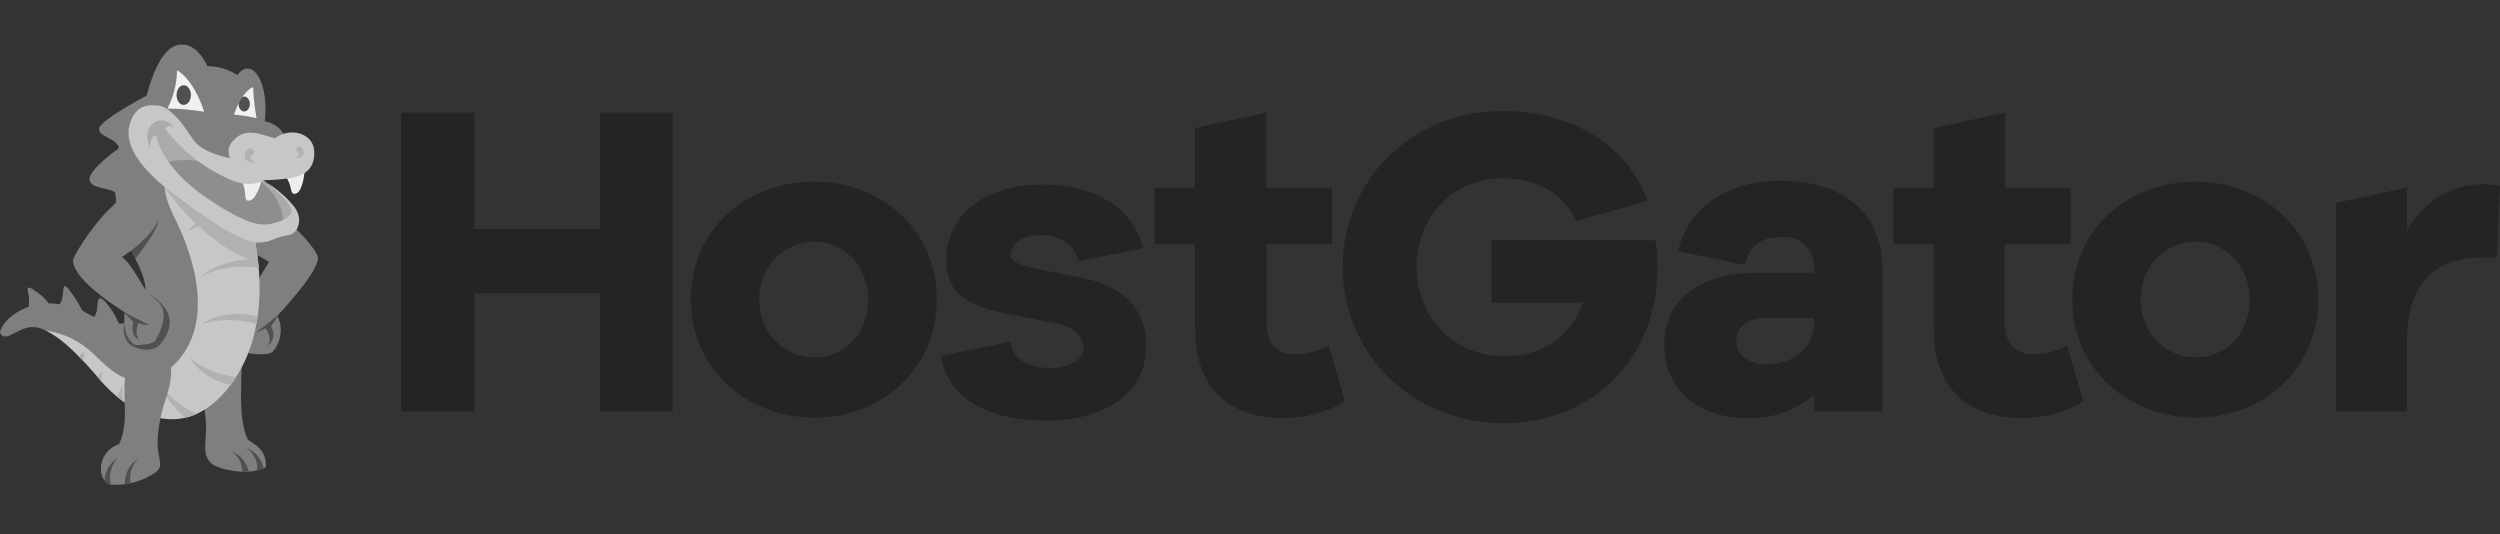 <?xml version="1.0" encoding="UTF-8"?>
<svg id="Layer_1" data-name="Layer 1" xmlns="http://www.w3.org/2000/svg" viewBox="0 0 800 171">
  <rect x="0" y="0" width="800" height="171" fill="#333333" stroke="none"/>
  <defs>
    <style>
      .cls-1 {
        fill: #505050;
      }

      .cls-1, .cls-2, .cls-3, .cls-4, .cls-5, .cls-6, .cls-7, .cls-8, .cls-9 {
        stroke-width: 0px;
      }

      .cls-2 {
        fill: #242424;
      }

      .cls-3 {
        fill: #c7c7c7;
      }

      .cls-4 {
        fill: #b1b1b1;
      }

      .cls-5 {
        fill: #aaa;
      }

      .cls-6 {
        fill: #8e8e8e;
      }

      .cls-7 {
        fill: #7f7f7f;
      }

      .cls-8 {
        fill: #f1f1f1;
      }

      .cls-9 {
        fill: #eee;
      }
    </style>
  </defs>
  <path class="cls-2" d="m480.61,35.52c21.25,0,39.83,9.98,46.52,28.69l-22.62,6.56c-5.56-10.85-14.71-13.71-23.9-13.71-15.51,0-27.31,12.28-27.31,28.4s12.08,28.54,28.02,28.54c12.52,0,21.63-6.56,25.19-17.12h-29.18v-19.98h52.5c.37,2.89.56,5.79.57,8.71,0,28.97-20.63,49.81-49.36,49.81s-51.36-21.89-51.36-49.95,22.33-49.94,50.93-49.94h0Zm-147.16,23.53c17.7,0,29.42,8.1,32.28,20.46l-20.68,4.12c-.7-4.41-4.9-8.38-11.9-8.38-6.08,0-9.14,2.56-9.69,5.54-.38,1.95.56,3.57,7.01,4.92,1.68.36,4.73.99,7.77,1.61l.87.18c4.17.85,8.07,1.63,8.07,1.63,13.45,2.84,19.61,10.94,19.61,21.44,0,15.77-13.6,24.02-32.3,24.02-16.71,0-31.06-6.12-33.43-20.74l22.18-4.51c.98,6.12,6.54,8.39,12.6,8.39s10.71-2.57,10.84-5.69c.21-4.72-3.48-7.53-8.71-8.54-3.61-.69-14.45-2.84-14.45-2.84-13.17-2.41-20.68-6.23-20.68-17.46,0-14.62,12.6-24.15,30.6-24.15h0Zm236.23-1.21c20.07.03,32.72,10.16,32.72,28.43v45.38h-21.9v-5.28c-5.96,5.03-13.56,7.67-21.35,7.43-15.92,0-26.59-9.28-26.59-23.41s10.67-23.08,29.68-23.08h18.21v-1.43c.15-2.71-.86-5.36-2.78-7.28-1.92-1.92-4.56-2.93-7.26-2.77-6.83,0-10.82,2.71-11.95,8.98l-21.48-4.43c3.12-13.84,15.64-22.54,32.69-22.54h.01Zm-164.47-21.8v23.99h21.05v18.03h-20.94v24.92c0,7.41,3.55,10.41,9.53,10.41,3.63-.13,7.19-1.1,10.38-2.85l5.18,17.98c-5.92,3.45-12.64,5.27-19.48,5.28-17.78,0-28.49-9.71-28.49-28.46v-27.2h-12.91v-18.03h12.91v-19.15l22.77-4.92h0Zm236.34,0v23.99h21.05v18.03h-21.09v24.92c0,7.41,3.56,10.41,9.53,10.41,3.64-.13,7.2-1.1,10.4-2.85l5.26,17.98c-5.91,3.44-12.63,5.27-19.47,5.28-17.78,0-28.44-9.71-28.44-28.54v-27.12h-12.95v-18.03h12.95v-19.15l22.75-4.92h0Zm-380.92,22.08c21.2.05,39.13,15.16,39.13,37.71s-17.98,37.82-39.13,37.82-39.56-15.13-39.56-37.82,17.98-37.71,39.56-37.71Zm442.07,0c21.2.05,39.12,15.16,39.12,37.71s-17.98,37.82-39.12,37.82-39.56-15.13-39.56-37.82,17.98-37.71,39.56-37.71ZM151.8,36.03v37.25h40.13v-37.25h23.33v95.61h-23.33v-37.79h-40.13v37.79h-23.47V36.03h23.47Zm643.07,22.92c1.73-.02,3.46.19,5.13.64l-1,22.79h-4.14c-15.92,0-24.6,8.2-24.6,26.84v22.43h-22.77v-66.71l22.77-4.92v13.69c5.12-8.56,12.95-14.76,24.6-14.76h.01Zm-214.37,42.81h-15.66c-5.69,0-9.24,3-9.24,7.43s3.97,7.41,9.95,7.41c7.83.07,14.94-5.21,14.94-13.2v-1.64h0Zm-319.88-24.48c-4.81.05-9.39,2.05-12.71,5.54s-5.09,8.18-4.91,13c0,11.28,8.39,18.56,17.64,18.56s17.2-7.28,17.2-18.56-8.39-18.54-17.21-18.54h-.01Zm442.08,0c-4.81.05-9.4,2.04-12.73,5.53s-5.1,8.18-4.92,13.01c0,11.28,8.4,18.56,17.65,18.56s17.21-7.28,17.21-18.56-8.4-18.54-17.21-18.54h0Z"/>
  <g>
    <path class="cls-7" d="m77.31,117.46c-3.99,3.87-7.96,9.18-11.98,13.02,1.91,10.08-1.83,14.51,2.68,18.13,1.63,1.3,11.44,4.07,17.08.85.11-5.23-2.73-6.79-5.77-8.74-3.09-6.56-1.98-16.72-2.04-23.26"/>
    <path class="cls-1" d="m79.6,150.94c-.66-3-2.77-5.46-5.62-6.56,2.26,1.39,3.6,3.9,3.5,6.56.72.03,1.42.03,2.12,0Z"/>
    <path class="cls-1" d="m84.36,149.86c-.64-2.99-2.74-5.46-5.59-6.56,2.91,2.25,3.84,4.66,3.43,7.28.74-.17,1.46-.41,2.16-.72h0Z"/>
    <path class="cls-7" d="m72.65,65.26c-2.06,3-2.97,9.3,13.4,18.53,0,0-6.88,11.92-9.06,14.1-2.17,2.18-3.5,7.98-1.37,10.9,1.1,1.53,2.36,2.95,3.76,4.21,0,0,5.43,1.02,7.75-.3,2.87-3.18,3.52-7.8,1.63-11.66,0,0,13.81-14.49,12.93-18.85s-22.52-26.44-29.05-16.94h.01Z"/>
    <path class="cls-1" d="m88.69,101.05s-5.59,4.62-7,5.41c1.14-.35,2.24-.82,3.27-1.41,0,0,2.48,3.05.67,5.62,0,0,3.27-1.92,1.1-6.33.75-.95,1.44-1.95,2.06-3l-.1-.3h0Z"/>
    <g>
      <path class="cls-7" d="m31.12,98.36c-.04,1.07-.37,2.11-.95,3.02-.95,1.49-1.49,1.33.87,2.61,1.75.89,3.64,1.48,5.59,1.74,3.27.54,2.53.18,1.08-2.93-.64-1.4-1.4-2.75-2.27-4.02-3.27-4.51-4.18-4.2-4.32-.44"/>
      <path class="cls-7" d="m19.38,96.8c-1.21,2.25.64,2.61,3.01,3.44.89.31,1.81.51,2.75.61,2.66.3,1.98-.1.8-2.26-.71-1.33-1.49-2.63-2.35-3.87-4.69-6.75-2.45-1.2-4.2,2.08"/>
      <path class="cls-7" d="m9.25,95.8c.04.51.04,1.03,0,1.54-.16,1.87-.38,1.56,1.93,1.77,1.03.12,2.06.12,3.09,0,2.94-.44,1.86-1.48.33-3.2-.52-.6-1.11-1.15-1.73-1.64-5.82-4.49-3.63-1.33-3.55,1.54"/>
    </g>
    <path class="cls-7" d="m48.23,29.91s-16.69,8.62-16.54,11.36,4.71,2.36,6.54,6.03c0,0-10.22,7.08-9.56,10.33.65,3.25,7.24,2.07,8.88,4.64,0,0-1.63,6.46-.15,8.82,1.49,2.36,1.26.33,3.27,3.28.15.07-1.03-24.03,7.57-44.46h0Z"/>
    <path class="cls-7" d="m44.74,37.75c5.88,5.61,13.31,9.13,20.07,13.48,4.66,2.79,8.76,6.42,12.11,10.71,4.05,5.44,1.63,11.85,2.65,18.53.31,2.26.46,4.56.56,6.85.17,4.17.05,8.35-.36,12.51-1.03,9.94-1.54,18.03-8.53,25.48-8.73,9.31-18.34,11.48-29.24,3.38-3.84-2.52-7.34-5.53-10.41-8.95-2.24-2.62-5.02-4.3-7.42-6.74-3.05-3.24-6.69-5.88-10.72-7.75-4.22-1.64-7.13.59-9.2,1.54-1.06.49-2.53,1.44-3.73.49-.46-.35-.63-.96-.41-1.49.62-1.49,1.57-2.83,2.76-3.92,6.42-5.9,16.8-6.03,24.52-1.89,2.93,1.64,6.11,3.36,9.5,3.57,2.39.28,4.79-.41,6.67-1.9,1.46-1.35,2.42-3.15,2.73-5.12.55-2.73.35-5.57-.57-8.2-1.26-3.8-3.51-7.25-4.99-11-4.9-12.77-6.54-27.33,1.42-39.26l1.11-1.64,1.49,1.33h0Z"/>
    <path class="cls-3" d="m14.81,105.79c5.62,2.82,11.61,9.13,17.34,15.94,7.5,8.94,26.15,22.1,41.7,1.41,14.56-19.48,7.72-46.77,6.87-49.87l-.1-.33c-.49-.62-13.47-17.25-25.37-19.67-3.17,2.75-3.79,7.62.42,16.02,7.11,14.12,12.8,34.69.16,47.33-1.88,1.93-4.19,3.39-6.73,4.26-8.97,2.97-13.73-2.49-19.35-7.77-4.09-3.95-9.32-6.51-14.94-7.31h0Z"/>
    <path class="cls-4" d="m75.6,120.64c-5.47-.62-10.66-2.75-15.01-6.15,3.1,4.54,7.87,7.65,13.26,8.67.62-.82,1.29-1.67,1.75-2.52Z"/>
    <path class="cls-4" d="m50.33,121.9c2.13,4.54,5.22,8.56,9.06,11.79,1.22-.29,2.42-.69,3.56-1.21-5.14-2.22-9.52-5.9-12.62-10.57h0Z"/>
    <path class="cls-4" d="m31.23,120.67l.92,1.08.42.51c-.29-1.33-.15-2.72.41-3.97-.64.75-1.22,1.54-1.75,2.38h0Z"/>
    <path class="cls-4" d="m37.54,126.99c.65.52,1.32,1.05,2.03,1.64-.47-2.26-.69-4.62.08-5.93-.86,1.35-1.57,2.79-2.11,4.3h0Z"/>
    <path class="cls-5" d="m25.22,114.13l1.45,1.49c-.02-1.05.09-2.11.33-3.13-.63.5-1.23,1.05-1.78,1.64Z"/>
    <path class="cls-4" d="m64.61,103.69c5.69-1.72,11.75-1.72,17.44,0,.15-.82.28-1.64.39-2.43-11.43-2.72-17.83,2.43-17.83,2.43Z"/>
    <path class="cls-4" d="m82.79,85.75c-.08-.98-.18-1.92-.28-2.82h0c-12.11-.3-18.36,5.61-18.36,5.61,5.74-2.94,12.29-3.92,18.63-2.79h.01Z"/>
    <path class="cls-4" d="m78.02,69.85c-.47-.54-1-1.13-1.63-1.75-12.86,0-16.35,6-16.35,6,5.36-3.38,11.68-4.88,17.98-4.25Z"/>
    <path class="cls-4" d="m82.62,83.9c-.32-2.91-.79-5.81-1.42-8.67l-.93-.57c-4.1-2.69-22.18-13.59-27.48-16.87-.09.81-.09,1.62,0,2.43,5.56,7.8,18.03,21.02,29.83,23.69h0Z"/>
    <path class="cls-7" d="m41.63,115.44c1.66-2.45,4.51-3.81,7.45-3.56,8.27,1.08,5.66,10.9,3.68,16.67-1.37,4.15-2.17,8.47-2.35,12.84,0,5.71,2.17,7.43-.47,9.66-4.22,2.96-9.31,4.39-14.45,4.03-4.59-1.05-4.71-10.53,2.62-12.94,2.03-4.43,1.95-8.95,1.78-13.67-.11-3.28-.39-9.84,1.75-13.12"/>
    <path class="cls-1" d="m39.85,155.04c.65-.1,1.31-.21,1.95-.36-.57-2.79.29-5.68,2.29-7.69-3.01,1.72-3.99,4.66-4.23,8.05h-.01Z"/>
    <path class="cls-1" d="m35.42,155.1c-.68-3.04.14-6.23,2.21-8.56-2.54,1.58-4.11,4.35-4.15,7.34.5.6,1.18,1.03,1.95,1.21h0Z"/>
    <path class="cls-1" d="m39.67,103.44s-.95,5.49,2.78,7.33c3.14,1.64,7,1.64,8.92-.7,2.66-3.28,6.54-9.84-4.07-16.28-6.54-3.98-6.95,9.54-6.95,9.54l-.69.11h.01Z"/>
    <path class="cls-1" d="m40.58,77.11c1.39,3.03,2.65,5.38,2.71,5.59s8.63-10.74,7.03-12.51c-1.6-1.77-8.39,4.54-9.74,6.92Z"/>
    <path class="cls-7" d="m48.99,61.41c9.27,8.97-9.97,20.84-9.97,20.84,2.09,1.33,4.74,5.87,6.72,9.18s2.76,2.77,5.18,5.52-4.48,6.87-4.48,6.87c0,0-23.15-12.54-23.08-20.58,0-1,5.38-9.94,10.8-15.48,2.73-2.79,10.4-10.64,14.83-6.36h0Z"/>
    <path class="cls-7" d="m40,99.36s-1.63,8.54,3.37,11.03c0,0,4.14.26,6.23-1.25,0,0,5.21-8.03,1.32-12.2-3.89-4.16-10.92,2.41-10.92,2.41h0Z"/>
    <path class="cls-1" d="m39.9,99.97s6.69,3.59,7.85,3.92c-1.16.16-2.35-.02-3.42-.51,0,0-1.63,3.28.28,5.31,0,0-3.07-.54-1.98-5.69l-2.8-2.89.07-.15h0Z"/>
    <path class="cls-7" d="m45.9,35.18s3.48-20.59,12-20.94c5.61-.25,8.43,6.92,8.43,6.92,3.43.02,6.79,1.02,9.68,2.89,0,0,1.63-2.84,4.23-1.92,2.6.92,5.56,6.89,4.5,16.69,2.57.4,4.82,1.95,6.11,4.21-.69.99-1.74,1.67-2.93,1.89-1.77.15-9.38-2.64-11.44-.82-2.1,1.47-3.16,4.03-2.73,6.56,0,0-8.42-.85-12.16-5.66-3.74-4.8-6.96-14.12-15.69-9.82Z"/>
    <path class="cls-8" d="m74.88,36.67s2.09-6.92,6.11-8.85c.14,3.35.51,6.68,1.1,9.98-2.38-.52-4.79-.9-7.21-1.13h0Z"/>
    <path class="cls-8" d="m56.67,22.49s5.18,2.51,8.66,13.28c-3.88-.66-7.8-1.01-11.74-1.05,1.93-3.79,2.98-7.97,3.07-12.23h0Z"/>
    <path class="cls-1" d="m58.79,27.27c1.26,0,2.29,1.41,2.29,3.16s-1.03,3.15-2.29,3.15-2.29-1.41-2.29-3.15,1.01-3.16,2.29-3.16"/>
    <path class="cls-1" d="m78.15,35.67c1,0,1.8-1.07,1.8-2.39s-.8-2.39-1.8-2.39c-.19.01-.38.06-.56.13-.55.64-.97,1.38-1.23,2.18v.16c-.02,1.25.78,2.31,1.78,2.31h.01Z"/>
    <path class="cls-5" d="m57.16,40.31s-6.21-4.92-9.37-1.41c-3.76,4.23,0,10.8,0,10.8,0,0,.46-2.82,1.86-3.75,0,0,.56,8.9,15.01,18.8,14.45,9.9,20.74,8.82,23.9,7.98s6.36-3.1,5.15-5.64-9.37-9.44-9.37-9.44c0,0-3.09.38-9.38-1.84-6.29-2.21-14.71-6.56-20.14-14.1.8-.43,1.58-.9,2.34-1.41"/>
    <path class="cls-6" d="m53.53,51.88c8.09-1.95,16.62.36,22.64,6.12l-1.63-.89s7.42-.36,8.45.67c4.4,2.98,7.23,7.8,7.68,13.12.21,2.54-5.79,3.98-19.16-2.69-8.3-4.2-17.98-16.33-17.98-16.33Z"/>
    <path class="cls-5" d="m69.78,53.57l.31.16-.31-.16Z"/>
    <path class="cls-9" d="m83.74,57.6s-1.8,7.39-4.58,6.56c-.93-.28-.56-2.38-.93-3.82s-1.45-4.2-1.45-4.2c0,0,6.96,1.46,6.96,1.46Z"/>
    <path class="cls-9" d="m97.48,54.8s-.57,7.59-3.45,7.23c-.96-.11-.93-2.25-1.54-3.61-.6-1.36-2.09-3.92-2.09-3.92,0,0,7.08.3,7.08.3Z"/>
    <path class="cls-3" d="m100.54,48.15c-.36-5.34-7.39-7.69-12.55-3.93-4.22-.93-8.89-3.75-13.08.48-1.71,1.43-2.24,3.85-1.29,5.87,0,0-8.76-1.41-11.79-5.89-3.02-4.48-6.98-10.48-11.21-10.9-2.26-.21-6.06-.54-8.27,3.77s-3.27,12.1,13.08,24.43,23.51,15.66,27.07,15.64c4.53,0,4.81-1.64,10.02-2.43,2.66-.38,4.69-4.92,1.77-8.85-2.44-3.08-5.41-5.71-8.76-7.77-.16.16,6.34,5.39,7.55,7.93,1.21,2.54-2.37,4.15-5.51,4.92s-7.18,1.64-21.61-8.2-15.99-19.79-15.99-19.79c-1.83-.28-2.04,3.71-2.04,3.71,0,0-2.11-4.61.72-7.36,3.42-3.28,6.95.77,6.95.77h-.21c-2.14-1.03-2.44.82-2.44.82,5.69,7.35,13.21,13.07,21.81,16.57,6.29,2.21,9.59-.28,9.59-.28,2.99-.02,5.97-.26,8.92-.72,2.26-.61,7.78-1.56,7.27-8.79h0Z"/>
    <path class="cls-4" d="m79.6,47.57c1.47-.46,2.6,1.52.67,2.38-.28.74.16,1.54,1.34,1.82-1.16.56-2.54.07-3.1-1.09s-.07-2.55,1.09-3.11"/>
    <path class="cls-4" d="m96.18,46.96c-1.21-.39-2.14,1.25-.54,1.97.21.61-.15,1.26-1.13,1.49,3.11.64,3.27-2.89,1.63-3.46"/>
  </g>
</svg>